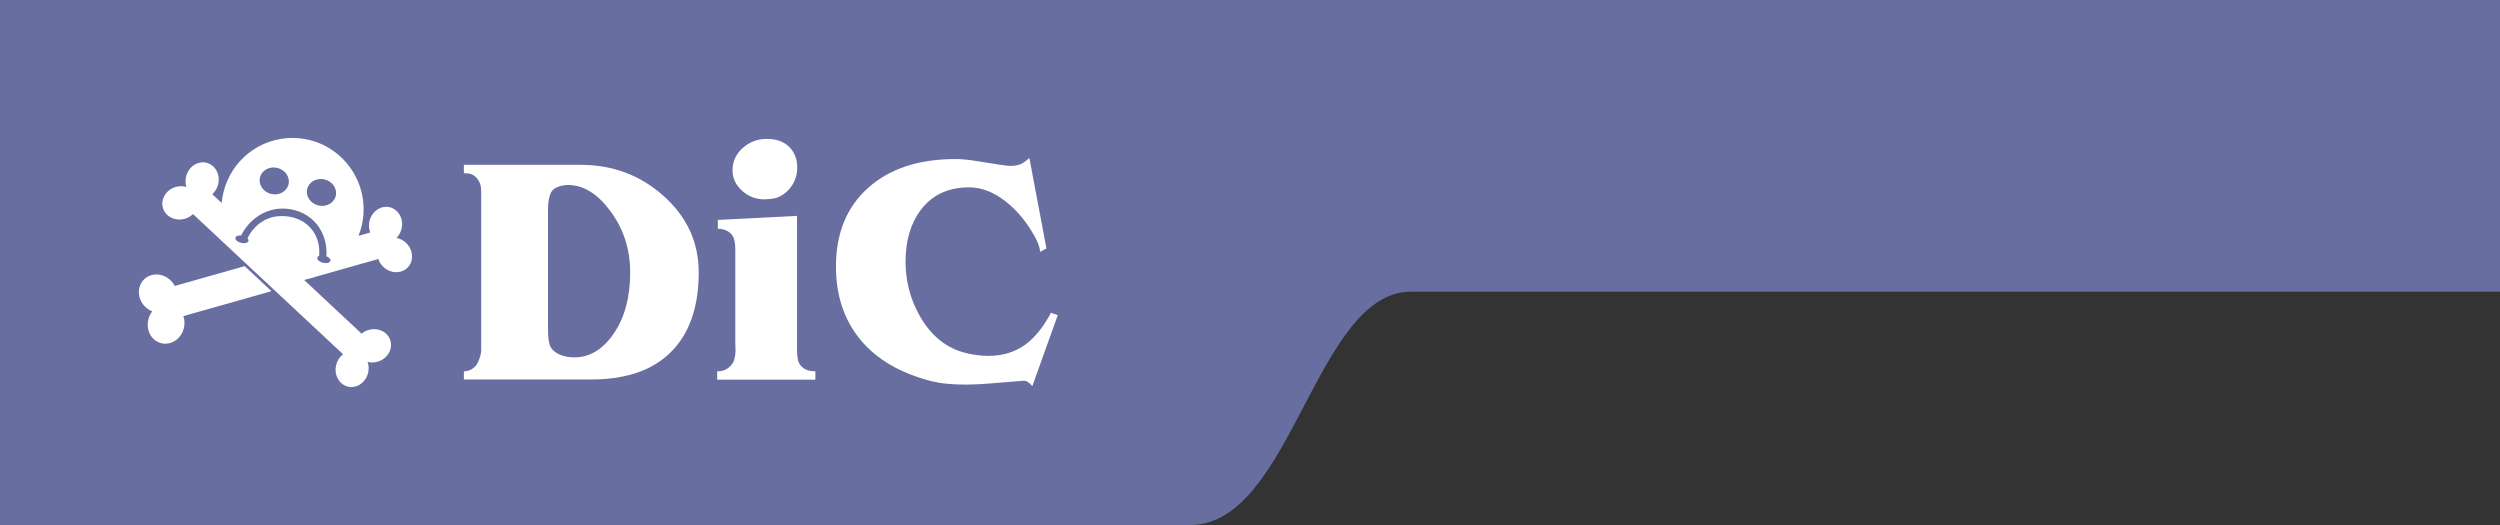 <svg width="900" height="189" viewBox="0 0 900 189" fill="none" xmlns="http://www.w3.org/2000/svg">
<rect x="0" y="0" width="900" height="189" fill="#333333" stroke="none"/>
<path d="M0 0H900V105C900 105 542.5 105 508 105C473.5 105 465 189 428.5 189C392 189 0 189 0 189V0Z" fill="#686EA0"/>
<path d="M251.534 98.089C251.534 109.668 248.639 118.751 242.85 125.337C236.241 132.851 226.25 136.607 212.879 136.607H167V133.674C168.639 133.674 170.074 133.005 171.304 131.667C171.713 131.204 172.123 130.406 172.533 129.274C172.994 128.09 173.225 127.01 173.225 126.032V69.992C173.225 68.654 173.199 67.805 173.148 67.445C172.943 66.21 172.508 65.181 171.841 64.357C171.175 63.534 170.484 62.994 169.767 62.736C169.101 62.479 168.178 62.35 167 62.35V59.34H209.036C220.461 59.34 230.323 62.994 238.623 70.301C247.23 77.866 251.534 87.128 251.534 98.089ZM226.865 98.089C226.865 89.701 224.457 82.291 219.641 75.859C215.031 69.683 209.984 66.596 204.502 66.596C203.119 66.596 201.761 66.879 200.429 67.445C199.148 68.011 198.303 69.014 197.893 70.455C197.483 71.845 197.278 73.543 197.278 75.55V118.622C197.278 121.709 197.611 123.845 198.277 125.029C198.944 126.161 200.071 127.061 201.659 127.73C203.247 128.348 204.963 128.657 206.808 128.657C212.29 128.657 217.003 125.801 220.948 120.088C224.893 114.325 226.865 106.992 226.865 98.089Z" fill="white"/>
<path d="M287.002 60.343C287.002 63.431 285.952 66.107 283.851 68.371C281.802 70.584 279.291 71.69 276.32 71.69C275.859 71.742 275.5 71.768 275.244 71.768C272.221 71.768 269.583 70.79 267.329 68.834C264.921 66.725 263.717 64.229 263.717 61.347C263.717 58.156 264.921 55.48 267.329 53.319C269.788 51.106 272.682 50 276.012 50C279.445 50 282.135 50.952 284.082 52.856C286.028 54.76 287.002 57.256 287.002 60.343ZM293.534 136.684H258.184V133.674C259.208 133.674 260.105 133.52 260.873 133.211C261.642 132.902 262.359 132.387 263.025 131.667C263.742 130.947 264.203 130.123 264.408 129.197C264.664 128.219 264.793 127.164 264.793 126.032C264.741 124.951 264.716 124.205 264.716 123.794V90.448C264.716 88.595 264.588 87.206 264.331 86.279C263.922 84.89 263.153 83.886 262.026 83.269C260.95 82.651 259.746 82.343 258.414 82.343V79.178L286.925 77.711V125.183C286.925 127.499 287.079 129.12 287.386 130.046C287.694 130.921 288.18 131.641 288.846 132.207C289.512 132.773 290.23 133.159 290.998 133.365C291.766 133.571 292.612 133.674 293.534 133.674V136.684Z" fill="white"/>
<path d="M380.793 113.45L371.648 139C371.187 138.537 370.854 138.202 370.649 137.997C370.342 137.739 370.009 137.508 369.65 137.302C369.343 137.147 368.933 137.07 368.421 137.07C364.425 137.43 360.633 137.739 357.047 137.997C353.461 138.305 350.361 138.46 347.748 138.46C345.136 138.46 342.881 138.357 340.986 138.151C339.141 137.997 337.246 137.688 335.299 137.225C324.079 134.343 315.549 129.351 309.708 122.25C303.868 115.148 300.948 106.374 300.948 95.928C300.948 83.989 304.79 74.572 312.475 67.677C320.211 60.729 330.714 57.256 343.983 57.256C346.186 57.256 348.824 57.513 351.898 58.028C358.661 59.16 362.58 59.726 363.656 59.726C364.988 59.726 366.167 59.546 367.191 59.186C367.652 59.031 368.062 58.825 368.421 58.568C368.831 58.311 369.548 57.745 370.573 56.87L376.721 89.444L374.415 90.679C374.415 88.878 373.288 86.202 371.034 82.651C368.421 78.535 365.398 75.138 361.966 72.462C357.662 69.117 353.307 67.445 348.901 67.445C341.319 67.445 335.478 70.198 331.38 75.704C327.793 80.541 326 86.717 326 94.23C326 101.331 327.768 107.944 331.303 114.068C335.401 121.118 340.909 125.466 347.825 127.113C350.643 127.782 353.333 128.116 355.894 128.116C361.018 128.116 365.475 126.727 369.266 123.948C372.648 121.426 375.67 117.644 378.334 112.601L380.793 113.45Z" fill="white"/>
<g clip-path="url(#clip0_15_2)">
<path fill-rule="evenodd" clip-rule="evenodd" d="M126.534 139.337C126.146 139.337 125.754 139.293 125.371 139.209C123.81 138.869 122.497 137.875 121.668 136.417C120.853 134.981 120.606 133.258 120.972 131.57C121.333 129.922 122.241 128.495 123.511 127.54L69.478 77.061C68.662 77.861 67.648 78.444 66.516 78.762C65.881 78.943 65.233 79.031 64.585 79.031C61.738 79.031 59.344 77.33 58.635 74.803C57.749 71.644 59.838 68.277 63.294 67.296C63.924 67.12 64.572 67.027 65.215 67.027C65.859 67.027 66.507 67.12 67.111 67.296C66.727 66.094 66.683 64.769 67.014 63.47C67.767 60.505 70.24 58.433 73.03 58.433C73.484 58.433 73.934 58.491 74.374 58.601C77.548 59.41 79.408 62.909 78.522 66.399C78.169 67.782 77.433 69.002 76.415 69.903L79.8 73.067C79.915 71.807 80.122 70.553 80.422 69.316C83.212 57.744 93.442 49.663 105.29 49.663C107.313 49.663 109.345 49.906 111.328 50.387C125.049 53.719 133.503 67.628 130.179 81.391C129.893 82.584 129.518 83.759 129.06 84.899L133.282 83.702C132.784 82.433 132.683 81.011 133.005 79.619C133.692 76.623 136.227 74.445 139.03 74.445C139.44 74.445 139.854 74.494 140.255 74.587C143.446 75.324 145.386 78.78 144.579 82.288C144.28 83.596 143.64 84.753 142.746 85.646C143.989 85.884 145.165 86.485 146.135 87.395C148.762 89.852 149.084 93.802 146.854 96.206C145.787 97.354 144.302 97.986 142.662 97.986C140.974 97.986 139.334 97.319 138.043 96.113C137.183 95.309 136.549 94.328 136.187 93.241L113.616 99.63C112.633 99.97 111.623 100.257 110.645 100.469L109.49 100.796L130.175 120.122C130.863 119.548 131.665 119.11 132.529 118.832C133.23 118.606 133.952 118.492 134.675 118.492C137.408 118.492 139.753 120.109 140.515 122.512C141.507 125.636 139.537 129.065 136.121 130.156C135.425 130.381 134.702 130.492 133.983 130.492C133.415 130.492 132.855 130.421 132.322 130.284C132.745 131.468 132.833 132.789 132.546 134.097C131.885 137.128 129.36 139.328 126.534 139.328V139.337Z" fill="white"/>
<path fill-rule="evenodd" clip-rule="evenodd" d="M59.529 123.078C59.058 123.078 58.586 123.016 58.128 122.892C56.585 122.481 55.316 121.43 54.553 119.936C53.804 118.465 53.632 116.733 54.077 115.063C54.421 113.768 55.1 112.633 56.016 111.776C54.787 111.493 53.623 110.848 52.693 109.92C50.154 107.384 49.969 103.429 52.274 101.11C53.323 100.054 54.756 99.471 56.303 99.471C58.035 99.471 59.767 100.208 61.059 101.499C61.698 102.139 62.214 102.899 62.562 103.725L87.915 96.55L96.43 104.508L65.105 113.375C65.801 114.807 65.96 116.494 65.524 118.125C64.748 121.045 62.284 123.082 59.529 123.082V123.078Z" fill="white"/>
<path d="M87.734 97.288L95.117 104.185L64.105 112.964C65.021 114.316 65.365 116.137 64.885 117.948C64.175 120.617 61.923 122.415 59.529 122.415C59.12 122.415 58.71 122.362 58.3 122.252C55.492 121.5 53.888 118.359 54.716 115.235C55.21 113.384 56.449 111.957 57.956 111.254C57.788 111.272 57.617 111.276 57.445 111.276C55.937 111.276 54.377 110.662 53.16 109.447C50.877 107.163 50.692 103.637 52.742 101.574C53.703 100.606 54.981 100.133 56.303 100.133C57.81 100.133 59.375 100.752 60.592 101.967C61.341 102.718 61.861 103.606 62.152 104.53L87.734 97.288ZM88.091 95.808L87.373 96.011L62.919 102.935C62.557 102.237 62.086 101.591 61.526 101.03C60.116 99.621 58.212 98.808 56.303 98.808C54.575 98.808 52.98 99.457 51.803 100.641C49.242 103.222 49.427 107.596 52.221 110.388C52.971 111.139 53.861 111.718 54.822 112.098C54.187 112.902 53.711 113.852 53.434 114.895C52.42 118.721 54.447 122.596 57.956 123.533C58.467 123.67 58.996 123.741 59.525 123.741C62.58 123.741 65.308 121.5 66.159 118.288C66.56 116.768 66.498 115.204 66 113.804L95.478 105.462L97.739 104.821L96.02 103.217L88.638 96.32L88.091 95.812V95.808Z" fill="white"/>
<path fill-rule="evenodd" clip-rule="evenodd" d="M97.585 69.815C100.423 70.508 103.235 68.971 103.866 66.386C104.496 63.801 102.702 61.146 99.864 60.452C97.025 59.759 94.213 61.296 93.583 63.881C92.952 66.466 94.746 69.121 97.585 69.815Z" fill="#686EA0"/>
<path fill-rule="evenodd" clip-rule="evenodd" d="M116.873 64.601C114.034 63.907 111.222 65.445 110.592 68.03C109.962 70.615 111.756 73.27 114.594 73.964C117.433 74.657 120.245 73.12 120.875 70.535C121.505 67.95 119.711 65.295 116.873 64.601Z" fill="#686EA0"/>
<path fill-rule="evenodd" clip-rule="evenodd" d="M117.516 92.264C117.807 87.528 116.348 82.884 112.968 79.535C110.032 76.628 105.849 74.989 101.353 75.09C95.359 75.227 89.735 78.916 86.795 84.775C85.75 84.674 84.882 84.978 84.741 85.566C84.569 86.264 85.49 87.091 86.791 87.409C88.095 87.727 89.29 87.417 89.457 86.715C89.532 86.406 89.387 86.07 89.091 85.765C91.172 81.545 94.879 78.514 99.582 77.896C103.072 77.436 109.001 78.143 112.531 82.968C114.457 85.602 115.211 88.867 114.872 92.114C114.537 92.255 114.299 92.468 114.233 92.746C114.061 93.444 114.982 94.27 116.282 94.588C117.587 94.906 118.781 94.597 118.949 93.895C119.09 93.311 118.473 92.649 117.512 92.255L117.516 92.264Z" fill="#686EA0"/>
</g>
<defs>
<clipPath id="clip0_15_2">
<rect width="99" height="91" fill="white" transform="translate(50 49)"/>
</clipPath>
</defs>
</svg>

